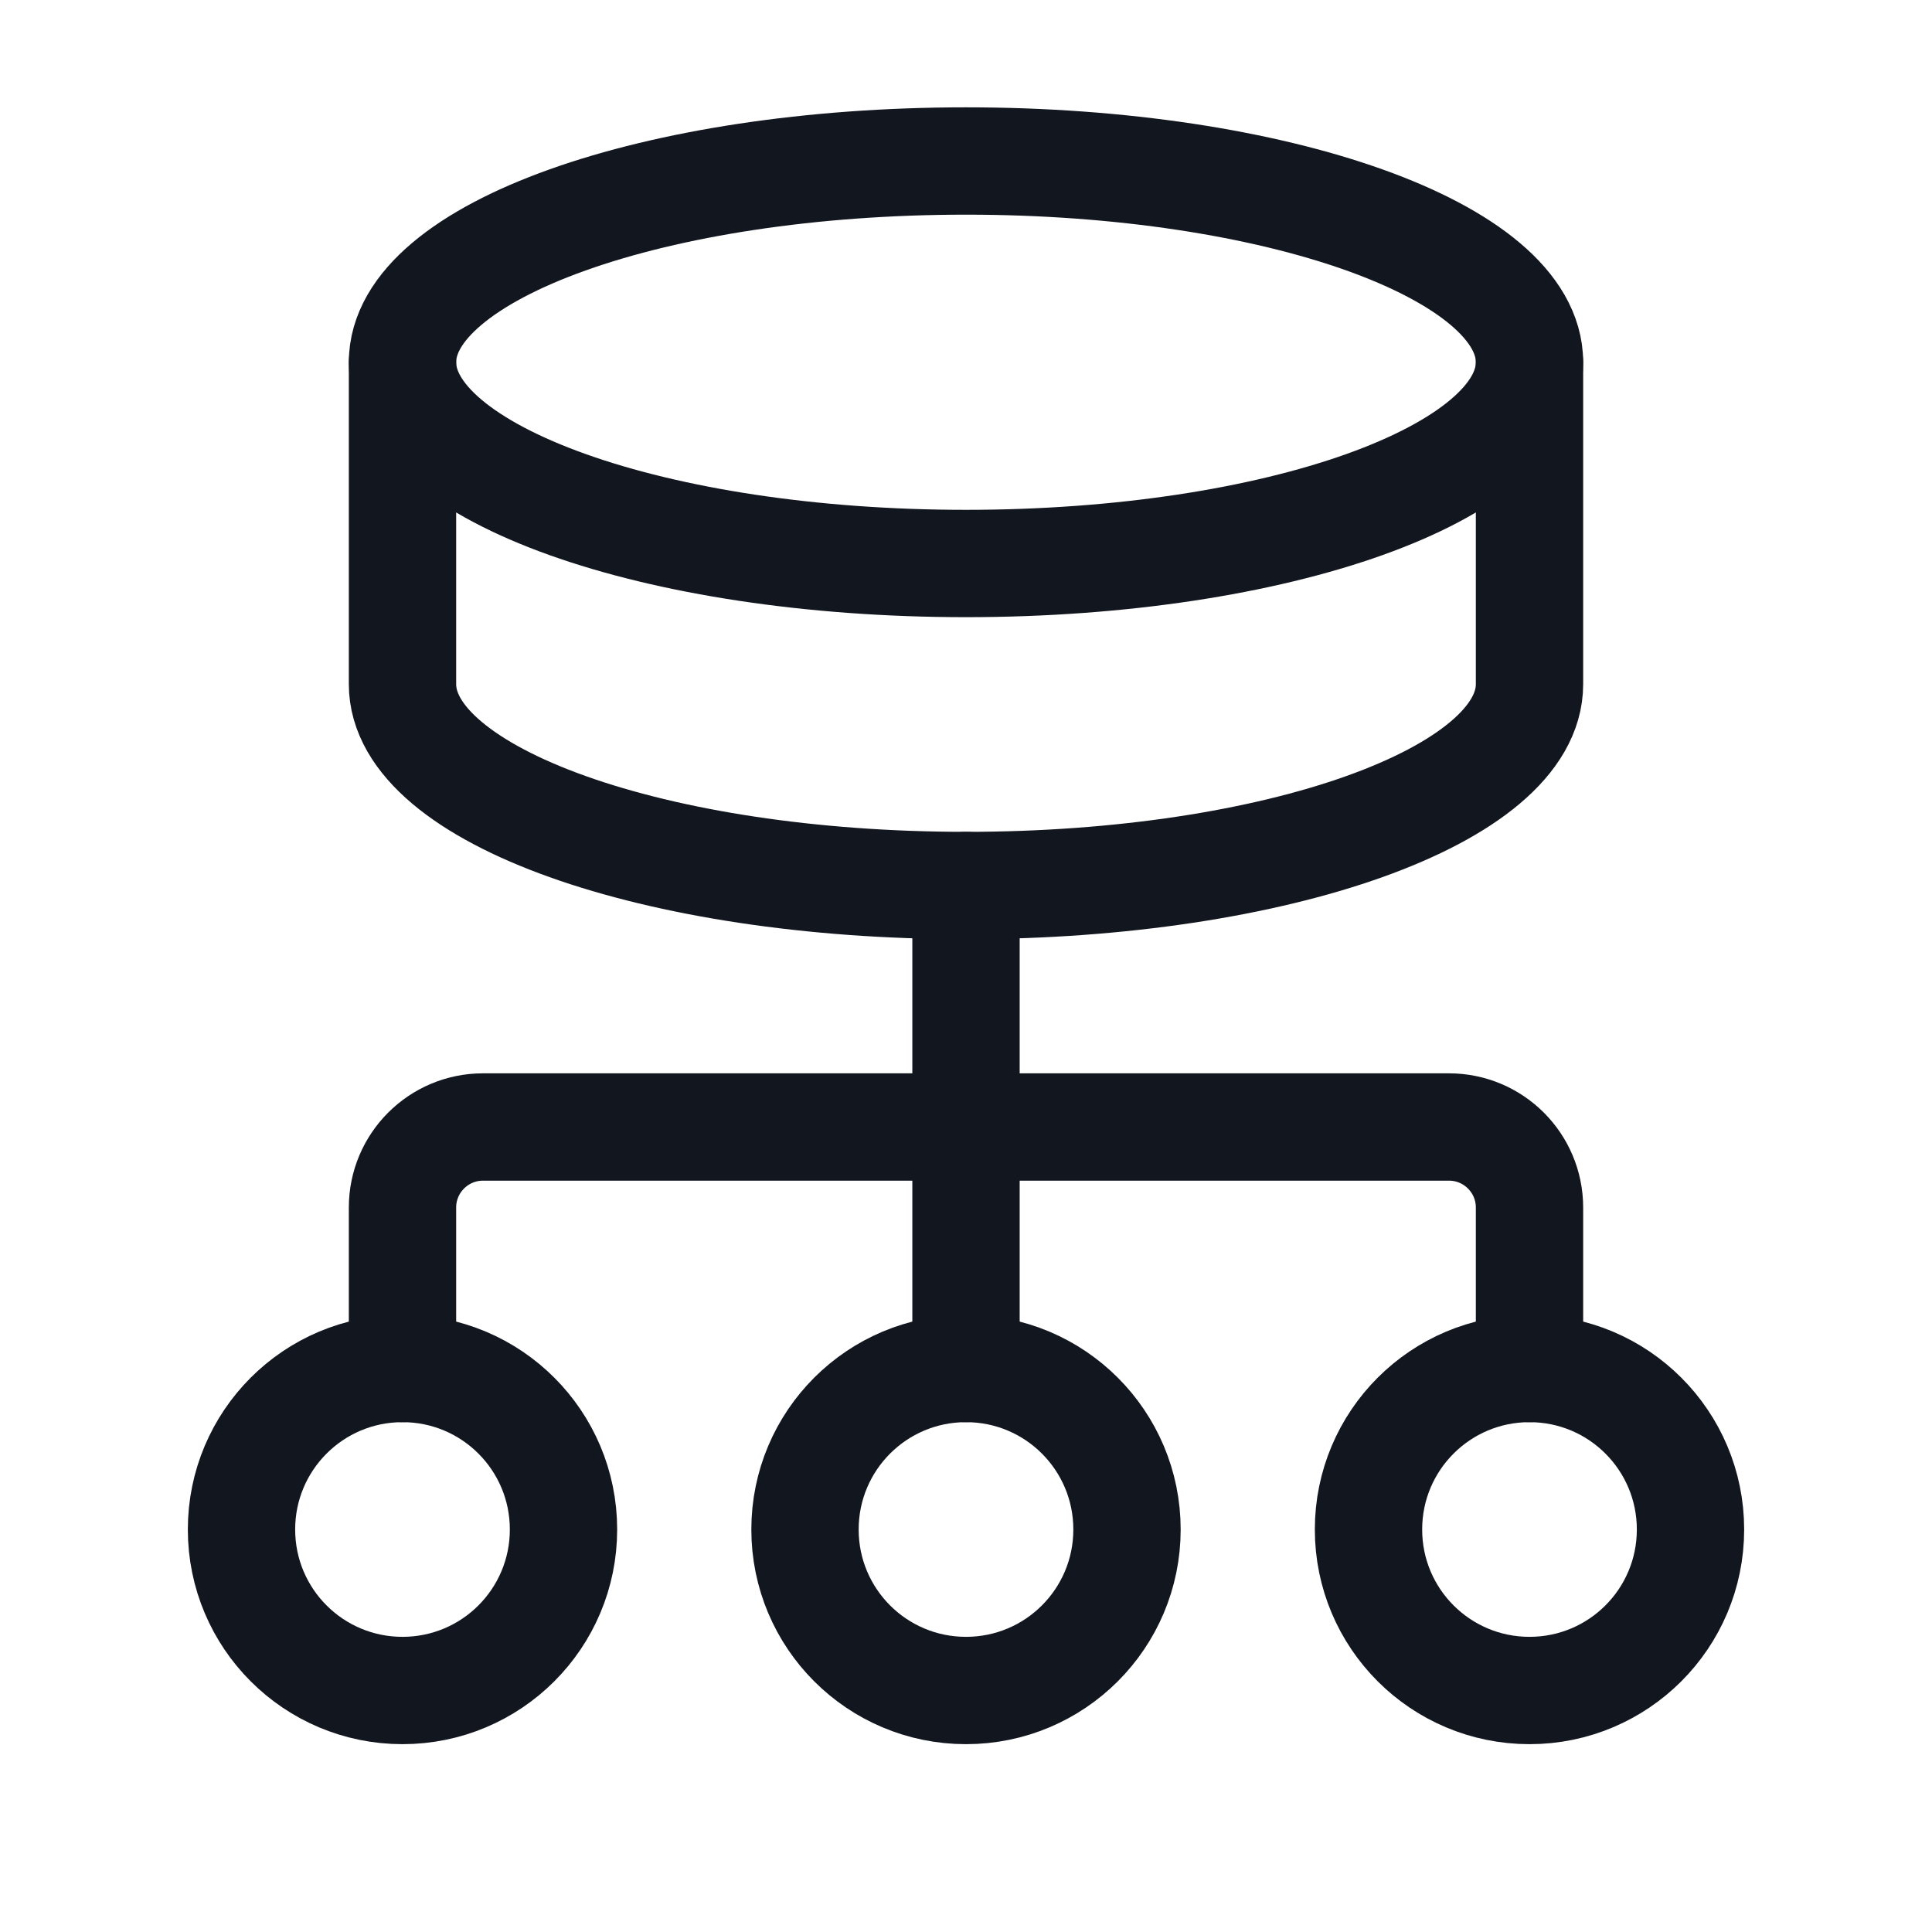 <svg width="18" height="18" viewBox="0 0 18 18" fill="none" xmlns="http://www.w3.org/2000/svg">
<path fill-rule="evenodd" clip-rule="evenodd" d="M14.25 15.75V15.75C13.421 15.75 12.75 15.079 12.75 14.25V14.25C12.75 13.421 13.421 12.75 14.25 12.75V12.75C15.079 12.75 15.75 13.421 15.75 14.25V14.25C15.75 15.079 15.079 15.75 14.25 15.75Z" stroke="#12161F" stroke-linecap="round" stroke-linejoin="round"/>
<path d="M9 8.25V12.75" stroke="#12161F" stroke-linecap="round" stroke-linejoin="round"/>
<path fill-rule="evenodd" clip-rule="evenodd" d="M9 15.75V15.75C8.171 15.75 7.5 15.079 7.5 14.25V14.25C7.5 13.421 8.171 12.75 9 12.75V12.75C9.829 12.75 10.5 13.421 10.5 14.25V14.25C10.5 15.079 9.829 15.75 9 15.75Z" stroke="#12161F" stroke-linecap="round" stroke-linejoin="round"/>
<path fill-rule="evenodd" clip-rule="evenodd" d="M3.75 15.75V15.75C2.921 15.75 2.25 15.079 2.25 14.25V14.25C2.25 13.421 2.921 12.75 3.75 12.75V12.75C4.579 12.75 5.25 13.421 5.25 14.25V14.25C5.25 15.079 4.579 15.75 3.75 15.75Z" stroke="#12161F" stroke-linecap="round" stroke-linejoin="round"/>
<path d="M3.75 12.75V11.25C3.75 10.836 4.086 10.5 4.5 10.5H13.5C13.914 10.5 14.25 10.836 14.25 11.25V12.75" stroke="#12161F" stroke-linecap="round" stroke-linejoin="round"/>
<path fill-rule="evenodd" clip-rule="evenodd" d="M3.75 3.375C3.75 2.339 6.101 1.5 9 1.5C11.899 1.5 14.25 2.339 14.25 3.375V6.375C14.25 7.411 11.899 8.25 9 8.25C6.101 8.25 3.75 7.411 3.75 6.375V3.375Z" stroke="#12161F" stroke-linecap="round" stroke-linejoin="round"/>
<path d="M14.25 3.375C14.25 4.411 11.899 5.25 9 5.25C6.101 5.25 3.75 4.411 3.75 3.375" stroke="#12161F" stroke-linecap="round" stroke-linejoin="round"/>
</svg>
